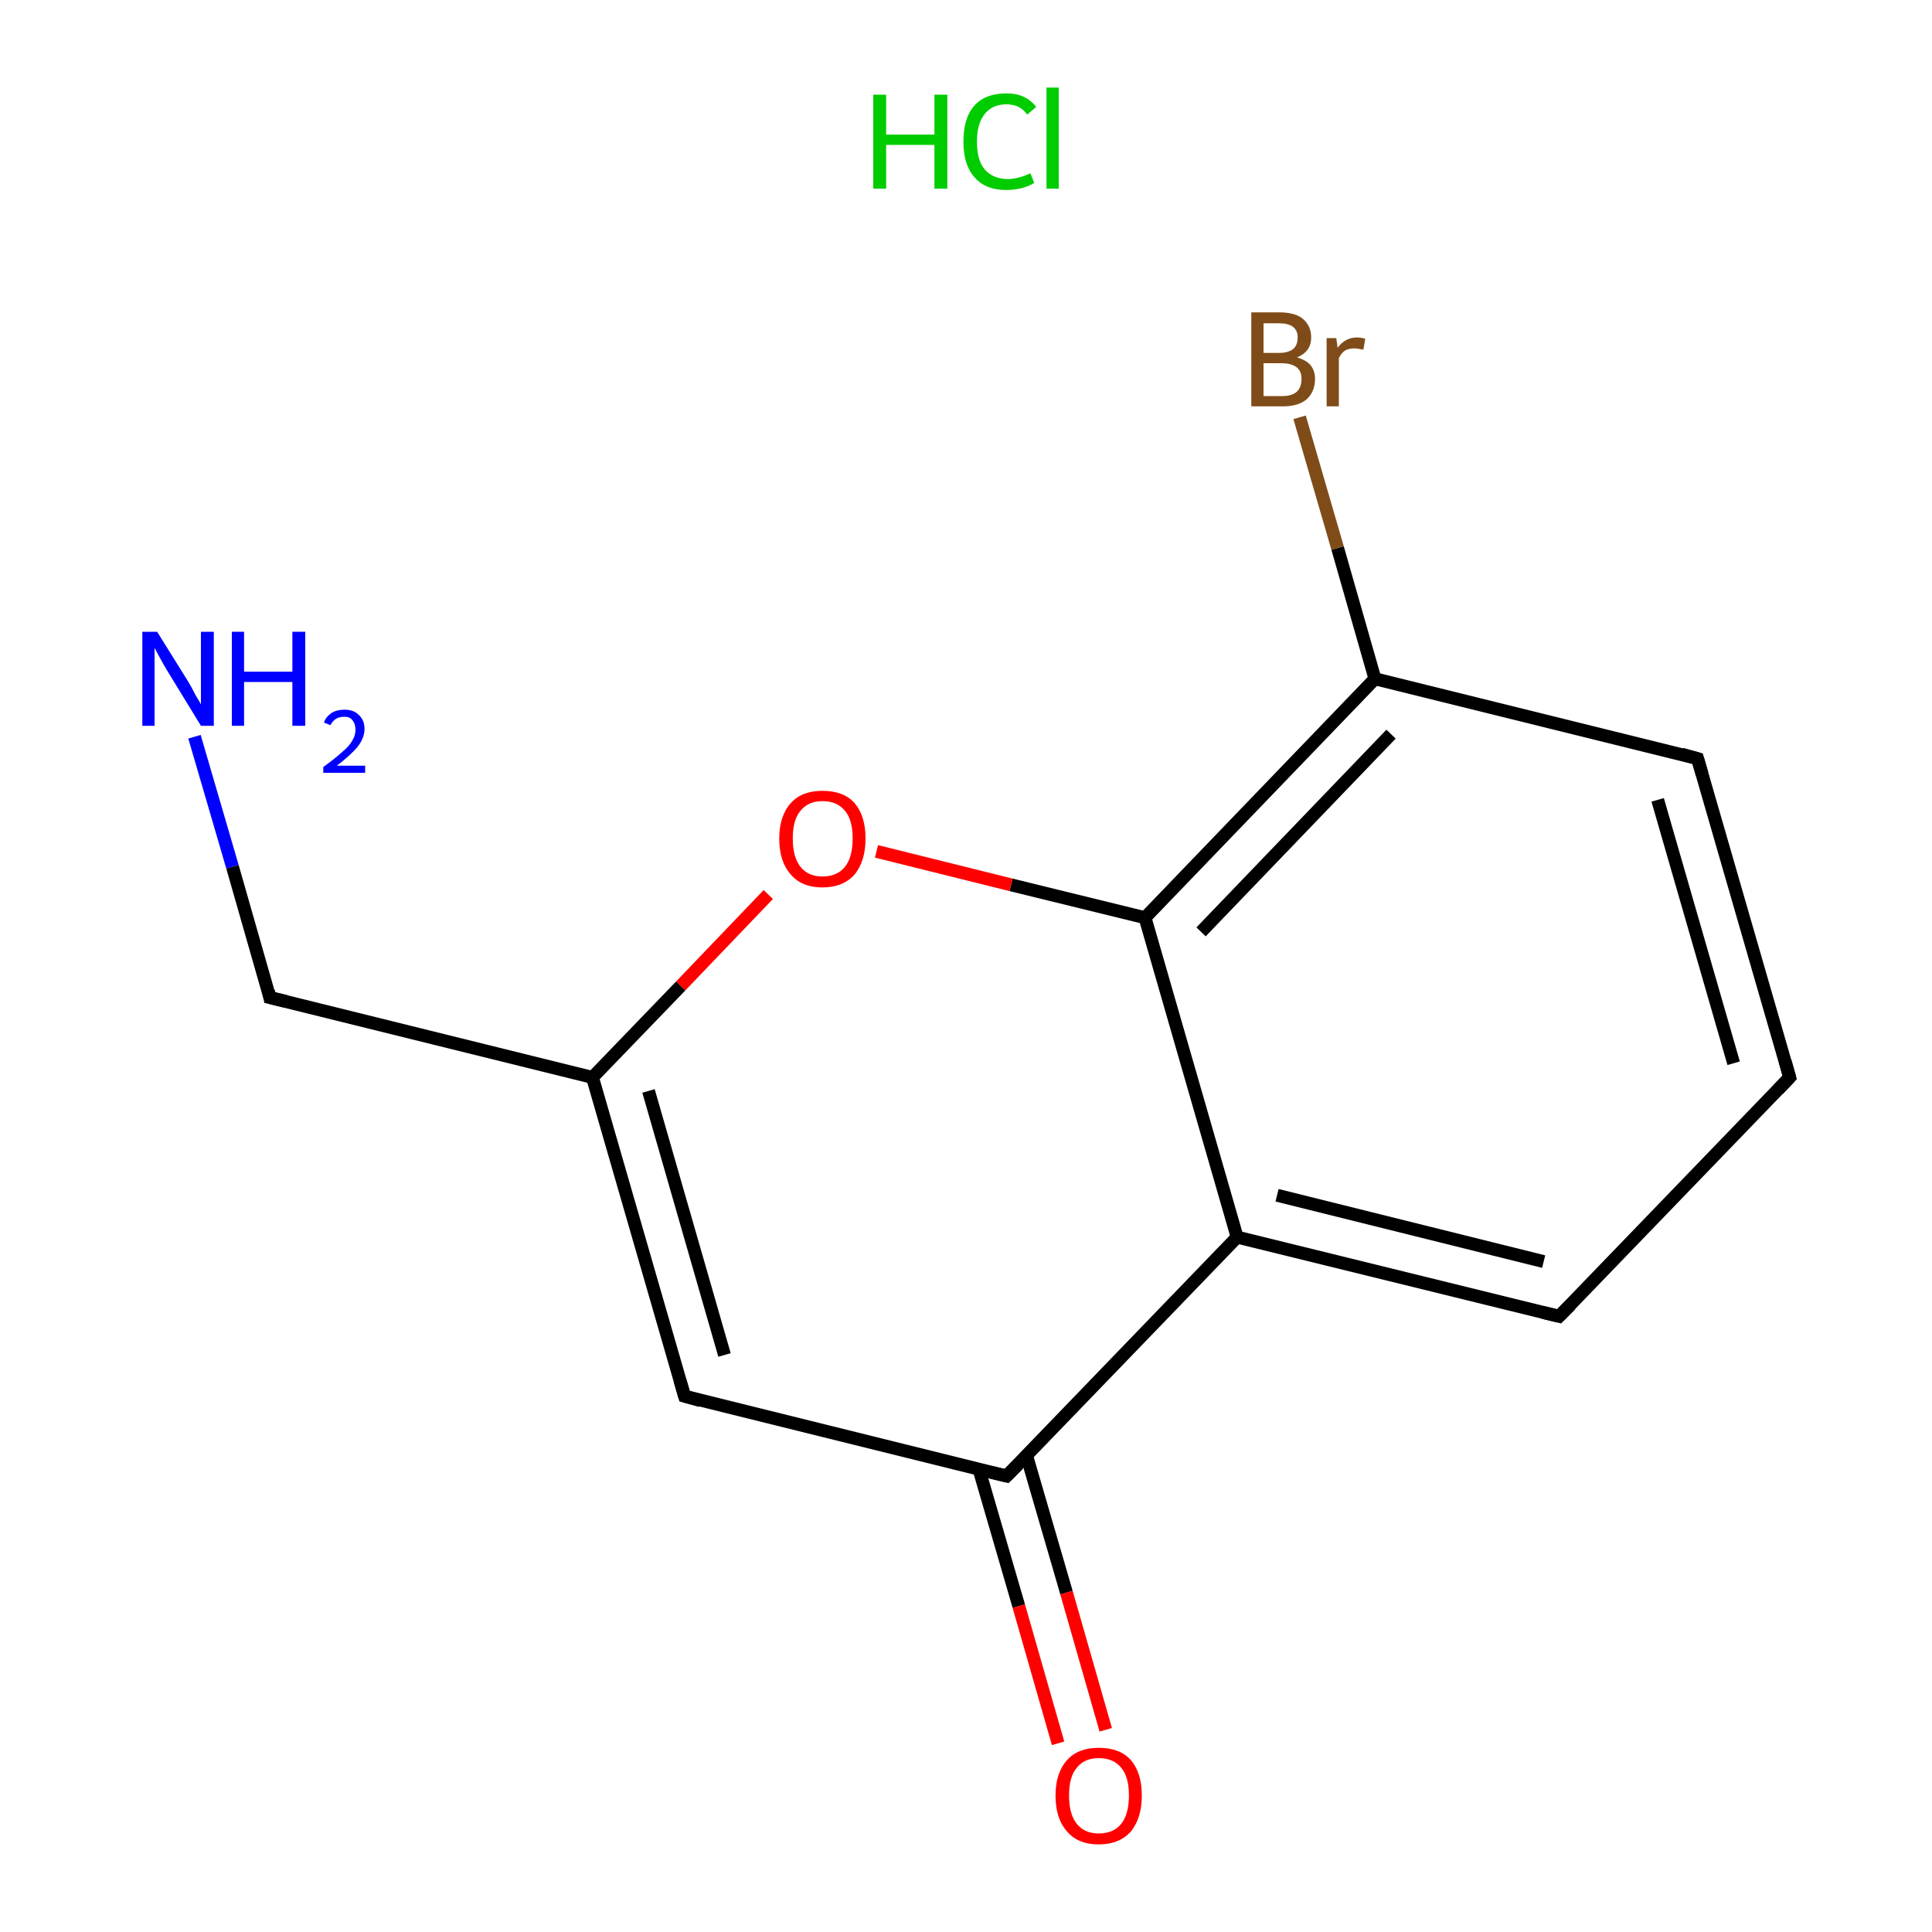 <?xml version='1.0' encoding='iso-8859-1'?>
<svg version='1.1' baseProfile='full'
              xmlns='http://www.w3.org/2000/svg'
                      xmlns:rdkit='http://www.rdkit.org/xml'
                      xmlns:xlink='http://www.w3.org/1999/xlink'
                  xml:space='preserve'
width='300px' height='300px' viewBox='0 0 300 300'>
<!-- END OF HEADER -->
<rect style='opacity:1.0;fill:#FFFFFF;stroke:none' width='300.0' height='300.0' x='0.0' y='0.0'> </rect>
<path class='bond-0 atom-1 atom-2' d='M 30.2,114.4 L 36.1,134.6' style='fill:none;fill-rule:evenodd;stroke:#0000FF;stroke-width:2.0px;stroke-linecap:butt;stroke-linejoin:miter;stroke-opacity:1' />
<path class='bond-0 atom-1 atom-2' d='M 36.1,134.6 L 41.9,154.9' style='fill:none;fill-rule:evenodd;stroke:#000000;stroke-width:2.0px;stroke-linecap:butt;stroke-linejoin:miter;stroke-opacity:1' />
<path class='bond-1 atom-2 atom-3' d='M 41.9,154.9 L 92.0,167.3' style='fill:none;fill-rule:evenodd;stroke:#000000;stroke-width:2.0px;stroke-linecap:butt;stroke-linejoin:miter;stroke-opacity:1' />
<path class='bond-2 atom-3 atom-4' d='M 92.0,167.3 L 106.3,216.8' style='fill:none;fill-rule:evenodd;stroke:#000000;stroke-width:2.0px;stroke-linecap:butt;stroke-linejoin:miter;stroke-opacity:1' />
<path class='bond-2 atom-3 atom-4' d='M 100.7,169.4 L 112.5,210.4' style='fill:none;fill-rule:evenodd;stroke:#000000;stroke-width:2.0px;stroke-linecap:butt;stroke-linejoin:miter;stroke-opacity:1' />
<path class='bond-3 atom-4 atom-5' d='M 106.3,216.8 L 156.3,229.2' style='fill:none;fill-rule:evenodd;stroke:#000000;stroke-width:2.0px;stroke-linecap:butt;stroke-linejoin:miter;stroke-opacity:1' />
<path class='bond-4 atom-5 atom-6' d='M 152.0,228.1 L 158.2,249.4' style='fill:none;fill-rule:evenodd;stroke:#000000;stroke-width:2.0px;stroke-linecap:butt;stroke-linejoin:miter;stroke-opacity:1' />
<path class='bond-4 atom-5 atom-6' d='M 158.2,249.4 L 164.3,270.7' style='fill:none;fill-rule:evenodd;stroke:#FF0000;stroke-width:2.0px;stroke-linecap:butt;stroke-linejoin:miter;stroke-opacity:1' />
<path class='bond-4 atom-5 atom-6' d='M 159.4,226.0 L 165.6,247.3' style='fill:none;fill-rule:evenodd;stroke:#000000;stroke-width:2.0px;stroke-linecap:butt;stroke-linejoin:miter;stroke-opacity:1' />
<path class='bond-4 atom-5 atom-6' d='M 165.6,247.3 L 171.7,268.6' style='fill:none;fill-rule:evenodd;stroke:#FF0000;stroke-width:2.0px;stroke-linecap:butt;stroke-linejoin:miter;stroke-opacity:1' />
<path class='bond-5 atom-5 atom-7' d='M 156.3,229.2 L 192.1,192.1' style='fill:none;fill-rule:evenodd;stroke:#000000;stroke-width:2.0px;stroke-linecap:butt;stroke-linejoin:miter;stroke-opacity:1' />
<path class='bond-6 atom-7 atom-8' d='M 192.1,192.1 L 242.1,204.4' style='fill:none;fill-rule:evenodd;stroke:#000000;stroke-width:2.0px;stroke-linecap:butt;stroke-linejoin:miter;stroke-opacity:1' />
<path class='bond-6 atom-7 atom-8' d='M 198.3,185.6 L 239.7,195.9' style='fill:none;fill-rule:evenodd;stroke:#000000;stroke-width:2.0px;stroke-linecap:butt;stroke-linejoin:miter;stroke-opacity:1' />
<path class='bond-7 atom-8 atom-9' d='M 242.1,204.4 L 277.9,167.3' style='fill:none;fill-rule:evenodd;stroke:#000000;stroke-width:2.0px;stroke-linecap:butt;stroke-linejoin:miter;stroke-opacity:1' />
<path class='bond-8 atom-9 atom-10' d='M 277.9,167.3 L 263.6,117.8' style='fill:none;fill-rule:evenodd;stroke:#000000;stroke-width:2.0px;stroke-linecap:butt;stroke-linejoin:miter;stroke-opacity:1' />
<path class='bond-8 atom-9 atom-10' d='M 269.2,165.1 L 257.4,124.2' style='fill:none;fill-rule:evenodd;stroke:#000000;stroke-width:2.0px;stroke-linecap:butt;stroke-linejoin:miter;stroke-opacity:1' />
<path class='bond-9 atom-10 atom-11' d='M 263.6,117.8 L 213.5,105.4' style='fill:none;fill-rule:evenodd;stroke:#000000;stroke-width:2.0px;stroke-linecap:butt;stroke-linejoin:miter;stroke-opacity:1' />
<path class='bond-10 atom-11 atom-12' d='M 213.5,105.4 L 207.7,85.1' style='fill:none;fill-rule:evenodd;stroke:#000000;stroke-width:2.0px;stroke-linecap:butt;stroke-linejoin:miter;stroke-opacity:1' />
<path class='bond-10 atom-11 atom-12' d='M 207.7,85.1 L 201.8,64.8' style='fill:none;fill-rule:evenodd;stroke:#7F4C19;stroke-width:2.0px;stroke-linecap:butt;stroke-linejoin:miter;stroke-opacity:1' />
<path class='bond-11 atom-11 atom-13' d='M 213.5,105.4 L 177.8,142.5' style='fill:none;fill-rule:evenodd;stroke:#000000;stroke-width:2.0px;stroke-linecap:butt;stroke-linejoin:miter;stroke-opacity:1' />
<path class='bond-11 atom-11 atom-13' d='M 216.0,114.0 L 186.5,144.7' style='fill:none;fill-rule:evenodd;stroke:#000000;stroke-width:2.0px;stroke-linecap:butt;stroke-linejoin:miter;stroke-opacity:1' />
<path class='bond-12 atom-13 atom-14' d='M 177.8,142.5 L 157.0,137.4' style='fill:none;fill-rule:evenodd;stroke:#000000;stroke-width:2.0px;stroke-linecap:butt;stroke-linejoin:miter;stroke-opacity:1' />
<path class='bond-12 atom-13 atom-14' d='M 157.0,137.4 L 136.1,132.2' style='fill:none;fill-rule:evenodd;stroke:#FF0000;stroke-width:2.0px;stroke-linecap:butt;stroke-linejoin:miter;stroke-opacity:1' />
<path class='bond-13 atom-14 atom-3' d='M 119.3,138.9 L 105.7,153.1' style='fill:none;fill-rule:evenodd;stroke:#FF0000;stroke-width:2.0px;stroke-linecap:butt;stroke-linejoin:miter;stroke-opacity:1' />
<path class='bond-13 atom-14 atom-3' d='M 105.7,153.1 L 92.0,167.3' style='fill:none;fill-rule:evenodd;stroke:#000000;stroke-width:2.0px;stroke-linecap:butt;stroke-linejoin:miter;stroke-opacity:1' />
<path class='bond-14 atom-13 atom-7' d='M 177.8,142.5 L 192.1,192.1' style='fill:none;fill-rule:evenodd;stroke:#000000;stroke-width:2.0px;stroke-linecap:butt;stroke-linejoin:miter;stroke-opacity:1' />
<path d='M 41.7,153.9 L 41.9,154.9 L 44.4,155.5' style='fill:none;stroke:#000000;stroke-width:2.0px;stroke-linecap:butt;stroke-linejoin:miter;stroke-opacity:1;' />
<path d='M 105.6,214.4 L 106.3,216.8 L 108.8,217.5' style='fill:none;stroke:#000000;stroke-width:2.0px;stroke-linecap:butt;stroke-linejoin:miter;stroke-opacity:1;' />
<path d='M 153.8,228.6 L 156.3,229.2 L 158.1,227.4' style='fill:none;stroke:#000000;stroke-width:2.0px;stroke-linecap:butt;stroke-linejoin:miter;stroke-opacity:1;' />
<path d='M 239.6,203.8 L 242.1,204.4 L 243.9,202.6' style='fill:none;stroke:#000000;stroke-width:2.0px;stroke-linecap:butt;stroke-linejoin:miter;stroke-opacity:1;' />
<path d='M 276.1,169.2 L 277.9,167.3 L 277.2,164.8' style='fill:none;stroke:#000000;stroke-width:2.0px;stroke-linecap:butt;stroke-linejoin:miter;stroke-opacity:1;' />
<path d='M 264.3,120.2 L 263.6,117.8 L 261.1,117.1' style='fill:none;stroke:#000000;stroke-width:2.0px;stroke-linecap:butt;stroke-linejoin:miter;stroke-opacity:1;' />
<path class='atom-0' d='M 135.6 14.7
L 137.6 14.7
L 137.6 20.9
L 145.1 20.9
L 145.1 14.7
L 147.1 14.7
L 147.1 29.3
L 145.1 29.3
L 145.1 22.5
L 137.6 22.5
L 137.6 29.3
L 135.6 29.3
L 135.6 14.7
' fill='#00CC00'/>
<path class='atom-0' d='M 149.6 22.0
Q 149.6 18.3, 151.3 16.4
Q 153.0 14.5, 156.3 14.5
Q 159.3 14.5, 160.9 16.6
L 159.5 17.8
Q 158.4 16.2, 156.3 16.2
Q 154.1 16.2, 152.9 17.7
Q 151.7 19.2, 151.7 22.0
Q 151.7 24.9, 152.9 26.3
Q 154.2 27.8, 156.5 27.8
Q 158.1 27.8, 160.0 26.9
L 160.6 28.4
Q 159.8 28.9, 158.7 29.2
Q 157.5 29.5, 156.2 29.5
Q 153.0 29.5, 151.3 27.5
Q 149.6 25.6, 149.6 22.0
' fill='#00CC00'/>
<path class='atom-0' d='M 162.5 13.6
L 164.4 13.6
L 164.4 29.3
L 162.5 29.3
L 162.5 13.6
' fill='#00CC00'/>
<path class='atom-1' d='M 24.4 98.1
L 29.2 105.8
Q 29.7 106.6, 30.4 108.0
Q 31.2 109.3, 31.2 109.4
L 31.2 98.1
L 33.2 98.1
L 33.2 112.7
L 31.2 112.7
L 26.0 104.2
Q 25.4 103.2, 24.8 102.1
Q 24.2 101.0, 24.0 100.6
L 24.0 112.7
L 22.1 112.7
L 22.1 98.1
L 24.4 98.1
' fill='#0000FF'/>
<path class='atom-1' d='M 36.0 98.1
L 37.9 98.1
L 37.9 104.3
L 45.4 104.3
L 45.4 98.1
L 47.4 98.1
L 47.4 112.7
L 45.4 112.7
L 45.4 105.9
L 37.9 105.9
L 37.9 112.7
L 36.0 112.7
L 36.0 98.1
' fill='#0000FF'/>
<path class='atom-1' d='M 50.3 112.2
Q 50.6 111.3, 51.5 110.7
Q 52.3 110.2, 53.5 110.2
Q 54.9 110.2, 55.7 111.0
Q 56.6 111.8, 56.6 113.2
Q 56.6 114.6, 55.5 116.0
Q 54.4 117.3, 52.3 118.9
L 56.7 118.9
L 56.7 120.0
L 50.2 120.0
L 50.2 119.1
Q 52.0 117.8, 53.1 116.8
Q 54.2 115.9, 54.7 115.0
Q 55.2 114.2, 55.2 113.3
Q 55.2 112.4, 54.7 111.8
Q 54.3 111.3, 53.5 111.3
Q 52.7 111.3, 52.2 111.6
Q 51.7 111.9, 51.3 112.6
L 50.3 112.2
' fill='#0000FF'/>
<path class='atom-6' d='M 163.9 278.8
Q 163.9 275.3, 165.7 273.3
Q 167.4 271.4, 170.6 271.4
Q 173.9 271.4, 175.6 273.3
Q 177.3 275.3, 177.3 278.8
Q 177.3 282.3, 175.6 284.4
Q 173.8 286.4, 170.6 286.4
Q 167.4 286.4, 165.7 284.4
Q 163.9 282.4, 163.9 278.8
M 170.6 284.7
Q 172.9 284.7, 174.1 283.2
Q 175.3 281.7, 175.3 278.8
Q 175.3 275.9, 174.1 274.5
Q 172.9 273.0, 170.6 273.0
Q 168.4 273.0, 167.2 274.5
Q 166.0 275.9, 166.0 278.8
Q 166.0 281.7, 167.2 283.2
Q 168.4 284.7, 170.6 284.7
' fill='#FF0000'/>
<path class='atom-12' d='M 201.4 55.5
Q 202.8 55.9, 203.5 56.7
Q 204.2 57.6, 204.2 58.8
Q 204.2 60.8, 202.9 62.0
Q 201.6 63.1, 199.2 63.1
L 194.3 63.1
L 194.3 48.5
L 198.6 48.5
Q 201.1 48.5, 202.3 49.5
Q 203.6 50.6, 203.6 52.4
Q 203.6 54.6, 201.4 55.5
M 196.2 50.2
L 196.2 54.8
L 198.6 54.8
Q 200.0 54.8, 200.8 54.2
Q 201.5 53.6, 201.5 52.4
Q 201.5 50.2, 198.6 50.2
L 196.2 50.2
M 199.2 61.5
Q 200.6 61.5, 201.4 60.8
Q 202.1 60.1, 202.1 58.8
Q 202.1 57.6, 201.3 57.0
Q 200.5 56.4, 198.9 56.4
L 196.2 56.4
L 196.2 61.5
L 199.2 61.5
' fill='#7F4C19'/>
<path class='atom-12' d='M 207.5 52.5
L 207.7 54.0
Q 208.9 52.4, 210.7 52.4
Q 211.3 52.4, 212.0 52.6
L 211.7 54.3
Q 210.8 54.1, 210.3 54.1
Q 209.5 54.1, 208.9 54.4
Q 208.3 54.8, 207.9 55.6
L 207.9 63.1
L 206.0 63.1
L 206.0 52.5
L 207.5 52.5
' fill='#7F4C19'/>
<path class='atom-14' d='M 121.0 130.2
Q 121.0 126.7, 122.8 124.7
Q 124.5 122.8, 127.7 122.8
Q 131.0 122.8, 132.7 124.7
Q 134.4 126.7, 134.4 130.2
Q 134.4 133.7, 132.7 135.8
Q 130.9 137.8, 127.7 137.8
Q 124.5 137.8, 122.8 135.8
Q 121.0 133.8, 121.0 130.2
M 127.7 136.1
Q 130.0 136.1, 131.2 134.6
Q 132.4 133.1, 132.4 130.2
Q 132.4 127.3, 131.2 125.9
Q 130.0 124.4, 127.7 124.4
Q 125.5 124.4, 124.3 125.9
Q 123.1 127.3, 123.1 130.2
Q 123.1 133.1, 124.3 134.6
Q 125.5 136.1, 127.7 136.1
' fill='#FF0000'/>
</svg>
